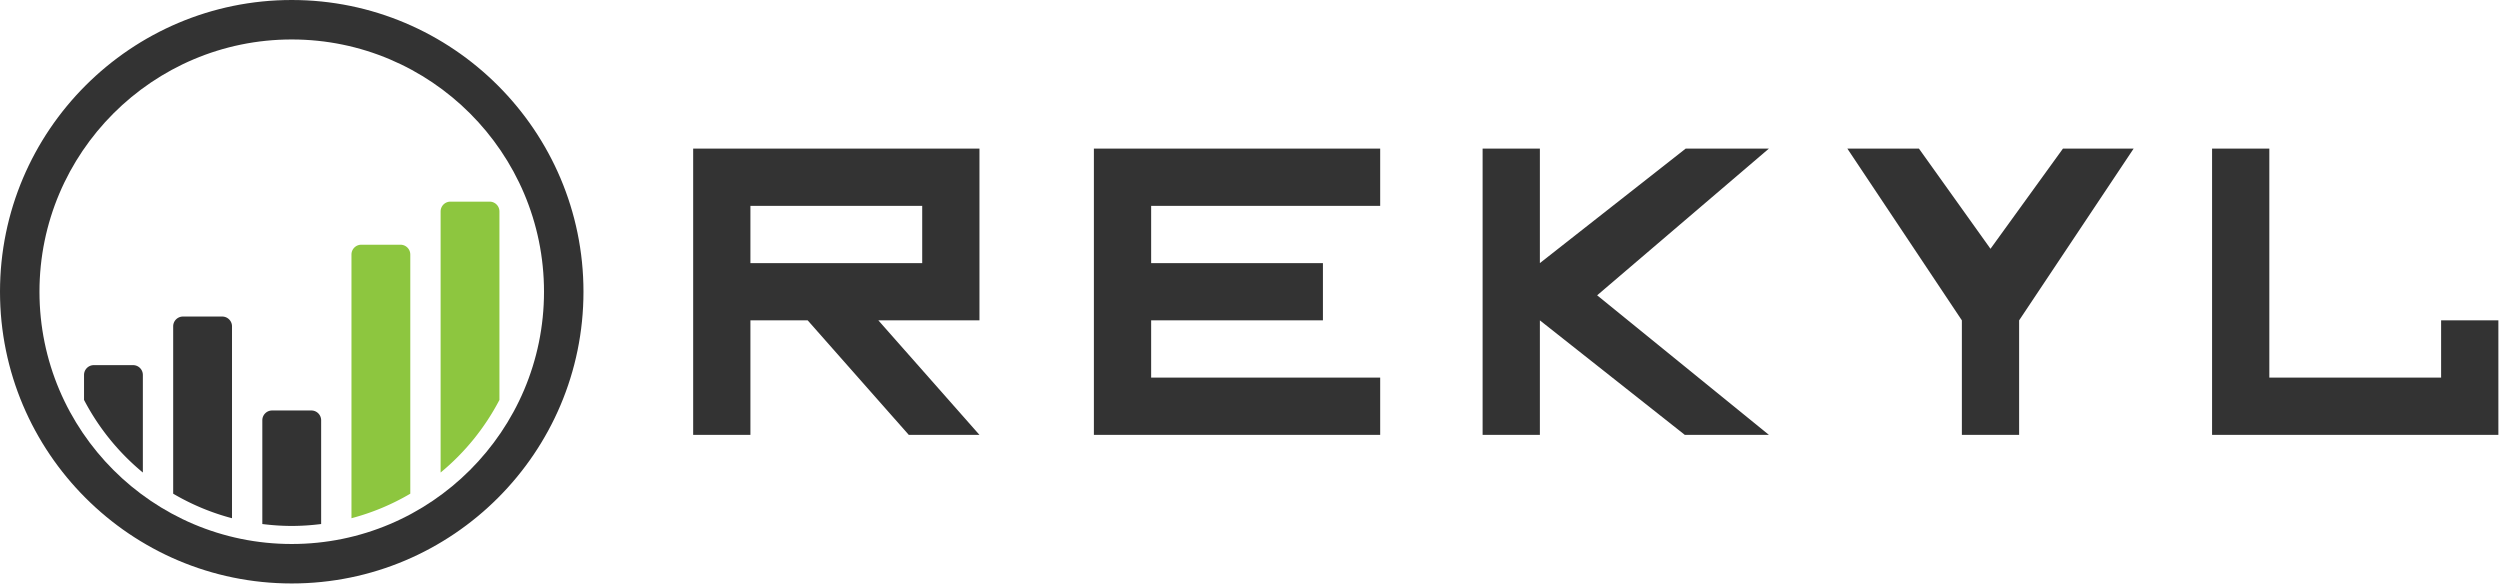 <?xml version="1.0" encoding="UTF-8"?>
<svg xmlns="http://www.w3.org/2000/svg" viewBox="0 0 711 166">
  <g >
    <path
      d="M213.42 74.826h48.855V58.542H213.42v16.284zm16.284 16.284H213.42v32.569h-16.284V42.257h81.423V91.11h-28.753l28.753 32.569h-20.101L229.704 91.11zM327.385 91.11v16.286h65.14v16.284h-81.424V42.256h81.424v16.285h-65.14v16.285h48.855V91.11h-48.855zM421.654 123.68V42.257h16.287v32.568l41.475-32.568h23.664l-48.854 41.73 48.854 39.693h-23.919l-41.22-32.57v32.57h-16.287zM557.955 123.68V91.11l-32.572-48.853h20.359l20.353 28.499 20.611-28.499h20.104L574.238 91.11v32.57h-16.283zM710.538 123.68h-81.425V42.257h16.285v65.139h48.854V91.11h16.286v32.57z"
      fill="#333333"
    />
    <path
      d="M142.04 113.737V60.134a2.787 2.787 0 00-2.785-2.786h-11.159a2.786 2.786 0 00-2.785 2.786v74.254a66.894 66.894 0 0016.729-20.651zM113.902 69.6h-11.159a2.785 2.785 0 00-2.785 2.785v74.996a66.153 66.153 0 0016.729-6.976v-68.02a2.786 2.786 0 00-2.785-2.785z"
      fill="#8DC63F"
    />
    <path
      d="M88.549 116.741H77.39a2.786 2.786 0 00-2.785 2.785v29.508c2.742.344 5.53.542 8.364.542 2.836 0 5.624-.198 8.365-.542v-29.508a2.786 2.786 0 00-2.785-2.785zM63.196 90.025H52.037a2.786 2.786 0 00-2.785 2.786v47.594a66.232 66.232 0 0016.73 6.977v-54.57a2.786 2.786 0 00-2.786-2.787zM37.843 103.844H26.684a2.786 2.786 0 00-2.785 2.785v7.108a66.876 66.876 0 0016.73 20.651v-27.759a2.786 2.786 0 00-2.786-2.785z"
      fill="#333333"
    />
   
     <path
      d="M82.97 11.224c-39.56 0-71.746 32.185-71.746 71.745 0 39.559 32.185 71.743 71.745 71.743s71.746-32.184 71.746-71.743c0-39.56-32.186-71.745-71.746-71.745zm0 154.712C37.218 165.936 0 128.717 0 82.969 0 37.22 37.219 0 82.97 0c45.75 0 82.969 37.22 82.969 82.97 0 45.747-37.219 82.966-82.97 82.966z"
      fill="#333333"
    />
       

 

 

 

  </g>
</svg>